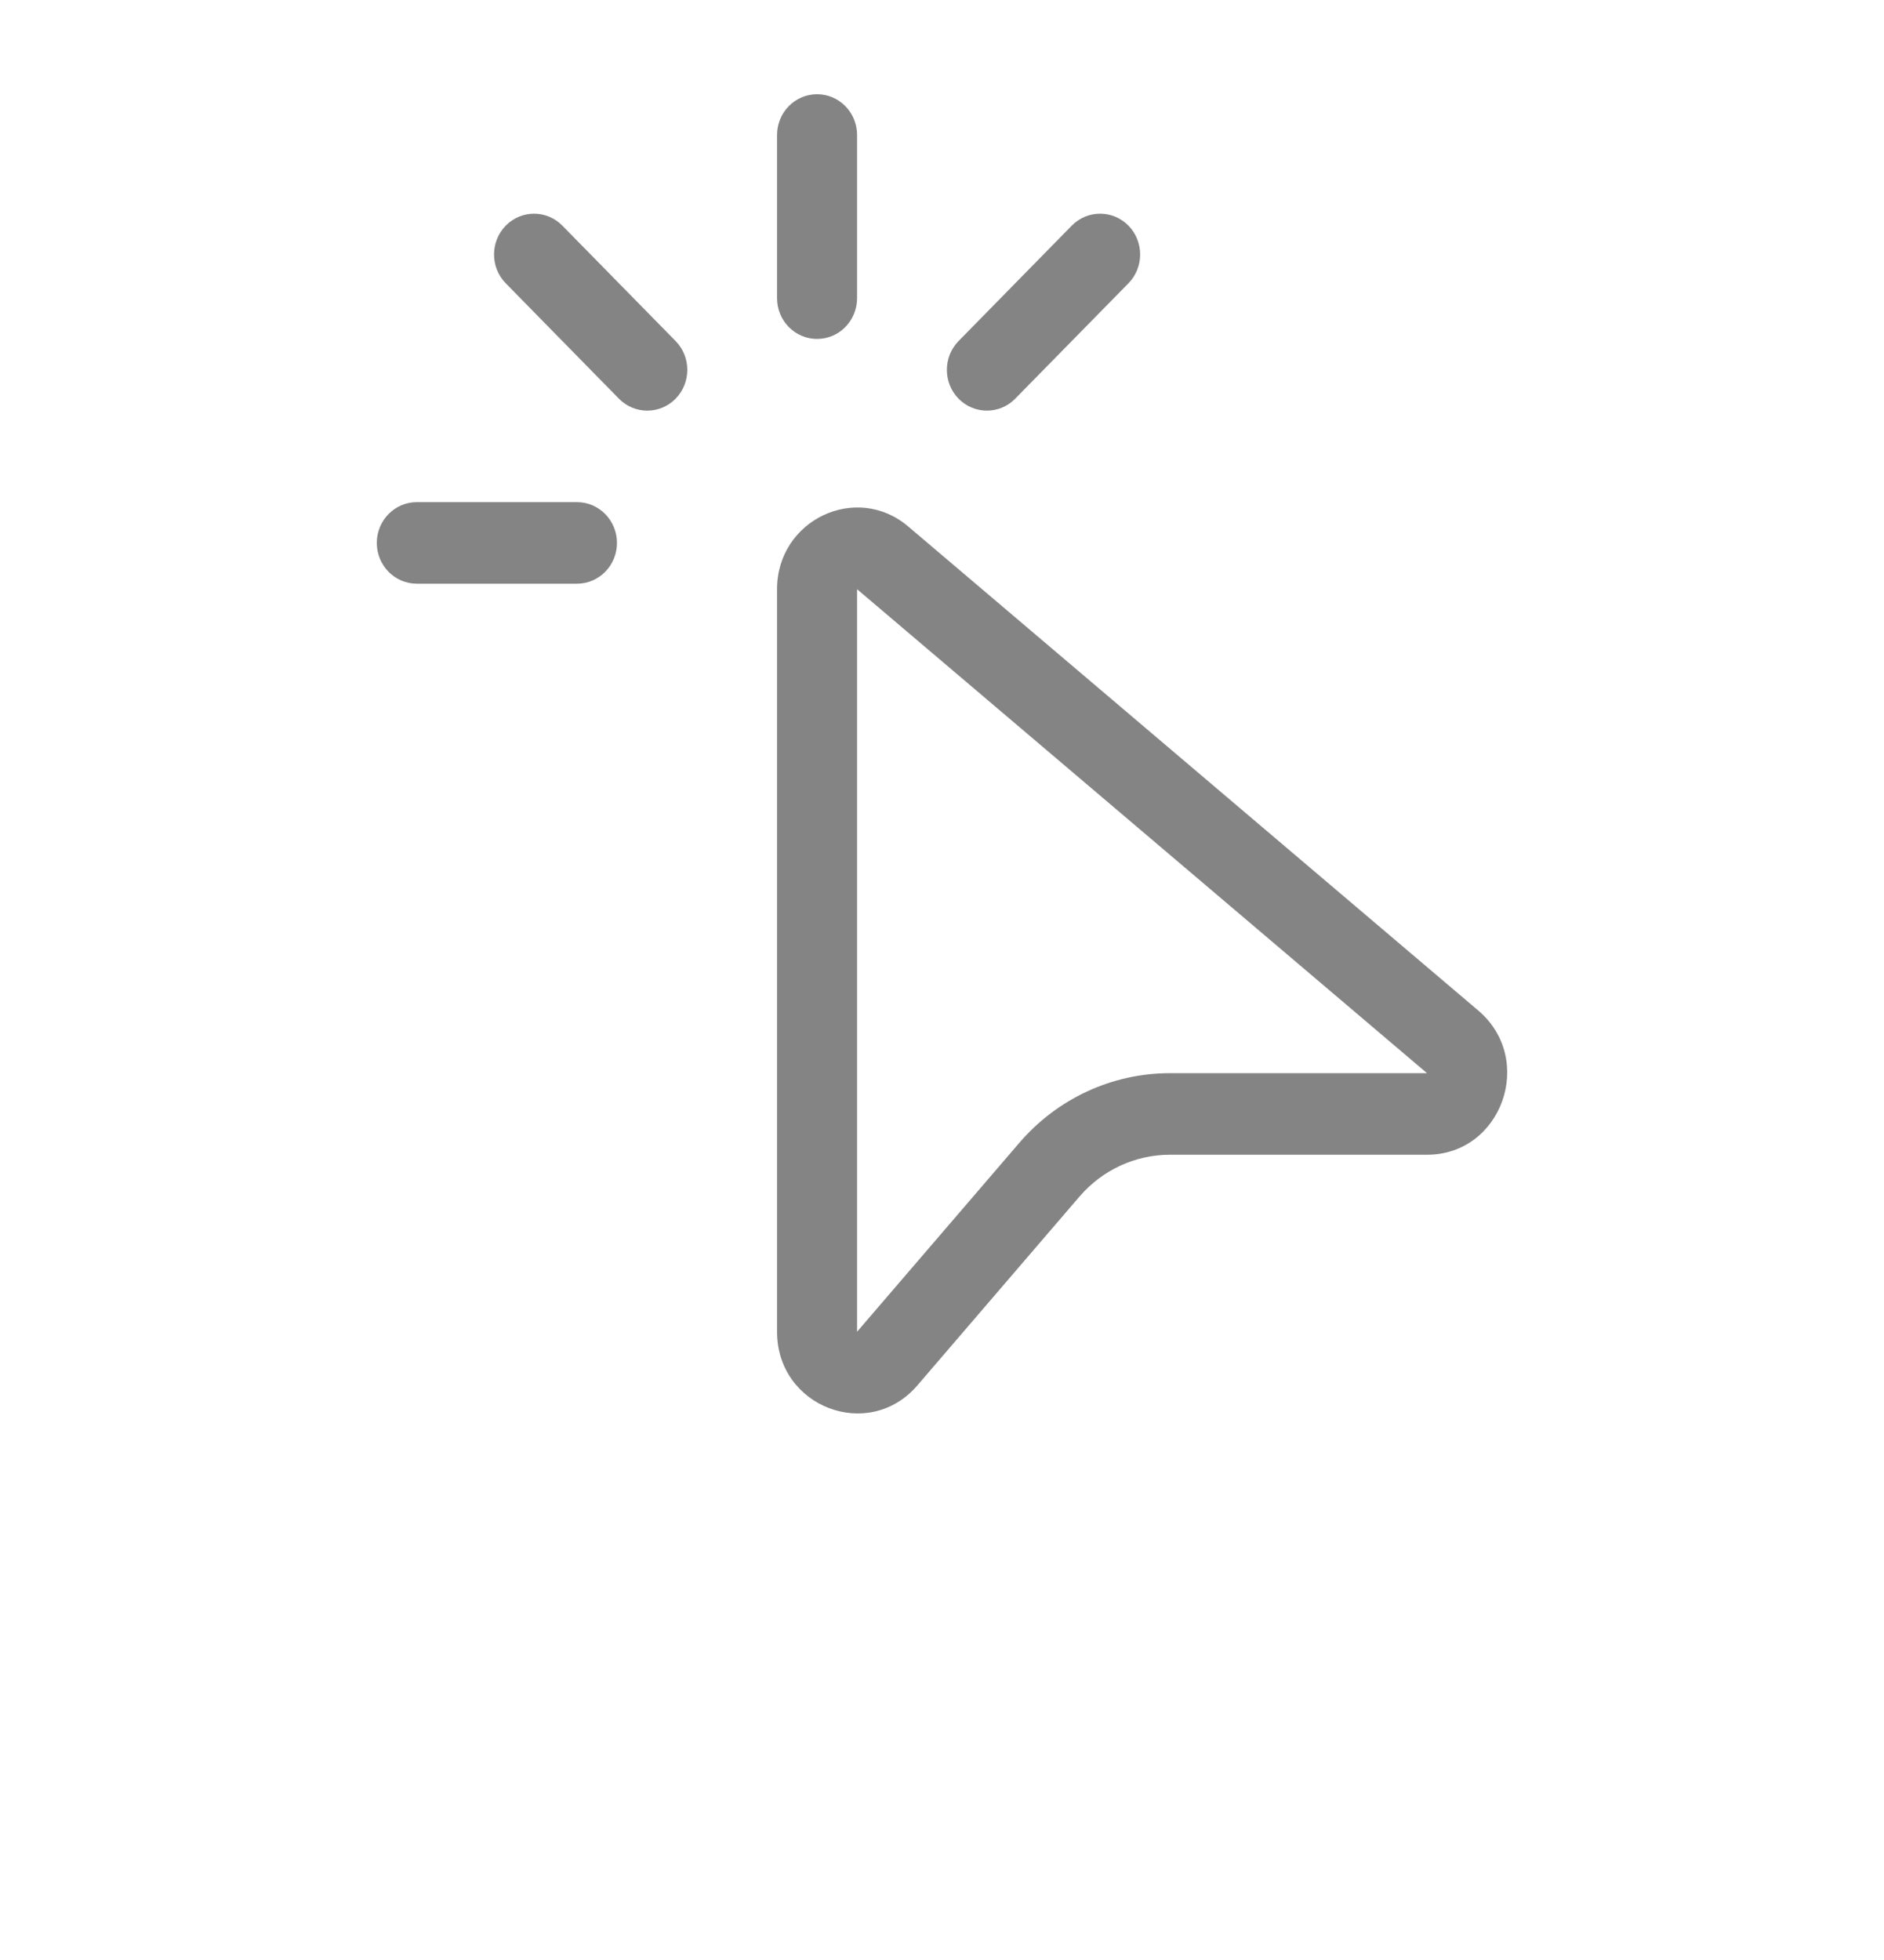 <?xml version="1.0" encoding="UTF-8"?> <svg xmlns="http://www.w3.org/2000/svg" width="25" height="26" viewBox="0 0 25 26" fill="none"><path d="M10.842 1.25C11.136 1.25 11.373 1.492 11.373 1.791V3.955C11.373 4.254 11.136 4.496 10.842 4.496C10.549 4.496 10.311 4.254 10.311 3.955V1.791C10.311 1.492 10.549 1.25 10.842 1.25ZM6.711 2.993C6.919 2.782 7.255 2.782 7.462 2.993L8.965 4.524C9.172 4.735 9.172 5.078 8.965 5.289C8.757 5.5 8.421 5.5 8.213 5.289L6.711 3.758C6.504 3.547 6.504 3.205 6.711 2.993ZM14.974 2.993C15.181 3.205 15.181 3.547 14.974 3.758L13.471 5.289C13.264 5.5 12.928 5.5 12.72 5.289C12.513 5.078 12.513 4.735 12.72 4.524L14.222 2.993C14.43 2.782 14.766 2.782 14.974 2.993ZM5 7.202C5 6.903 5.238 6.661 5.531 6.661H7.656C7.949 6.661 8.187 6.903 8.187 7.202C8.187 7.501 7.949 7.743 7.656 7.743H5.531C5.238 7.743 5 7.501 5 7.202ZM12.053 6.985C11.362 6.397 10.311 6.899 10.311 7.816V17.666C10.311 18.665 11.527 19.13 12.173 18.378L14.325 15.872C14.628 15.52 15.065 15.318 15.524 15.318H18.936C19.929 15.318 20.379 14.053 19.616 13.405L12.053 6.985ZM11.373 17.666V7.816L18.936 14.236H15.524C14.758 14.236 14.03 14.573 13.526 15.16L11.373 17.666Z" fill="#848484"></path></svg> 